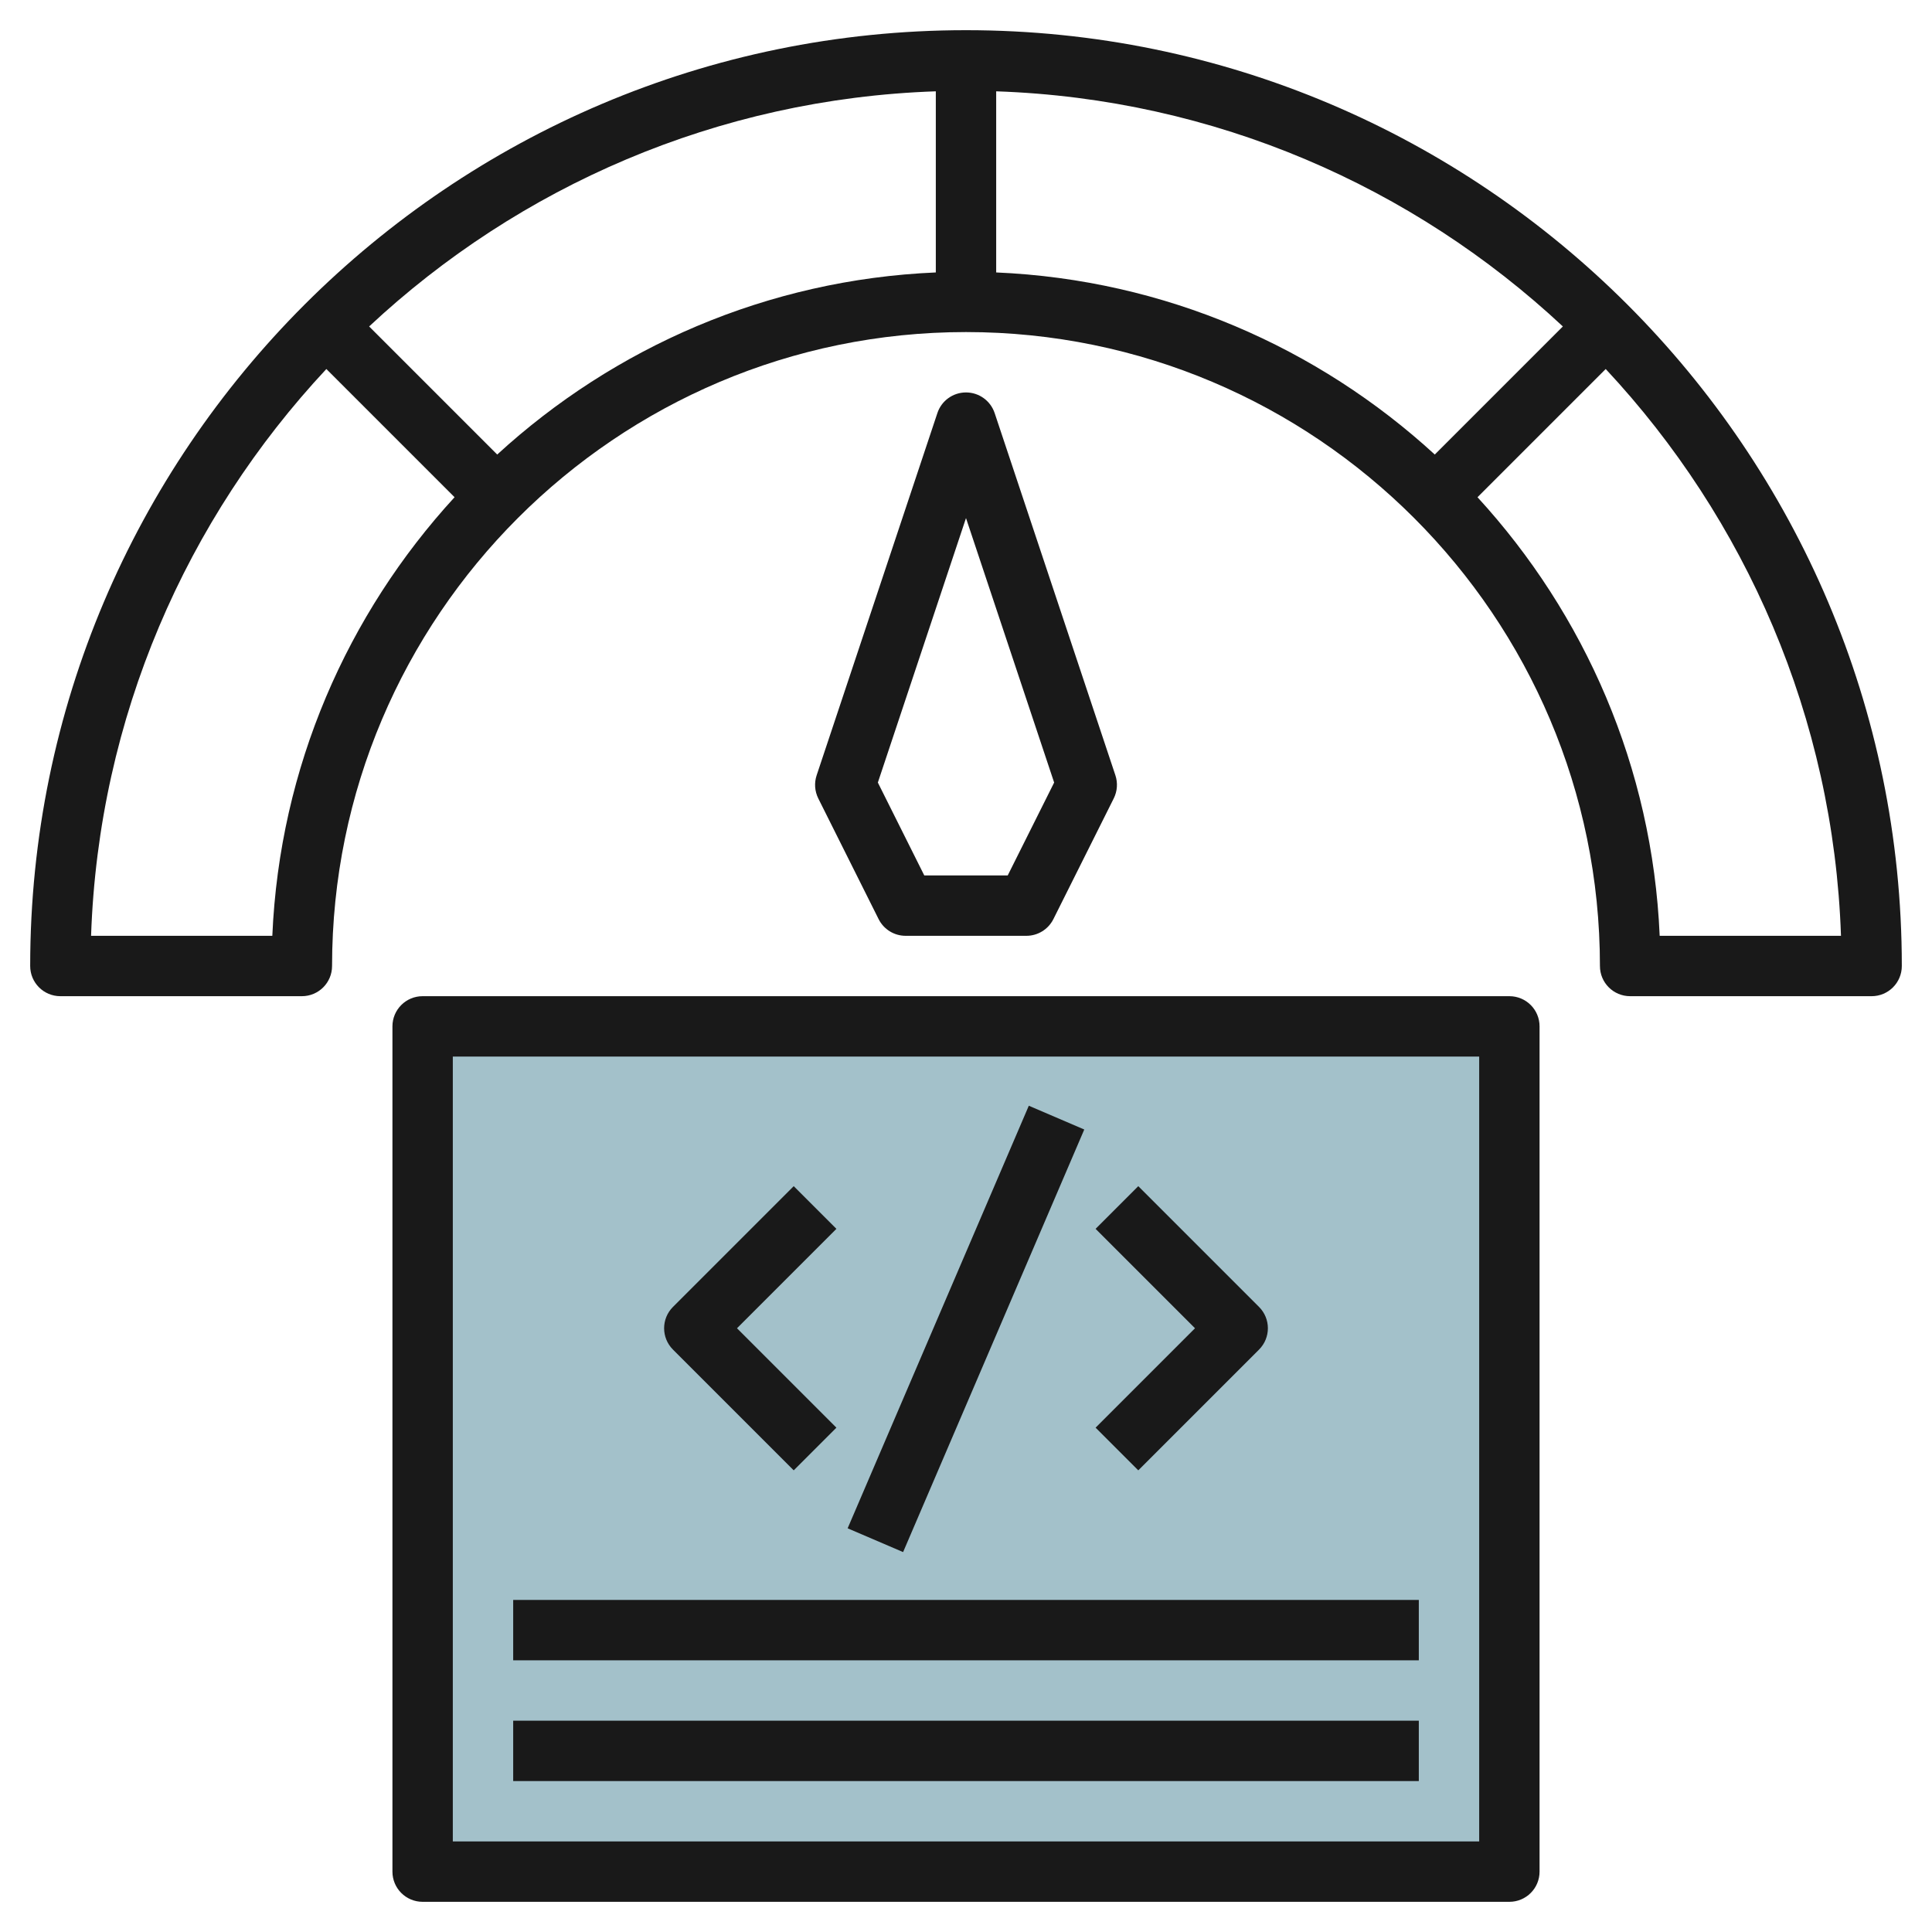 <svg id="Layer_3" enable-background="new 0 0 64 64" height="512" viewBox="0 0 64 64" width="512" xmlns="http://www.w3.org/2000/svg"><g><path d="m14 34h36v28h-36z" fill="#a3c1ca"/><g fill="#191919"><path d="m50 33h-36c-.553 0-1 .447-1 1v28c0 .553.447 1 1 1h36c.553 0 1-.447 1-1v-28c0-.553-.447-1-1-1zm-1 28h-34v-26h34z"/><path d="m24.384 43h15.232v1.999h-15.232z" transform="matrix(.394 -.919 .919 .394 -21.045 56.094)"/><path d="m26.293 48.707 1.414-1.414-3.293-3.293 3.293-3.293-1.414-1.414-4 4c-.391.391-.391 1.023 0 1.414z"/><path d="m37.707 48.707 4-4c.391-.391.391-1.023 0-1.414l-4-4-1.414 1.414 3.293 3.293-3.293 3.293z"/><path d="m17 53h30v2h-30z"/><path d="m17 57h30v2h-30z"/><path d="m32 1c-17.094 0-31 13.906-31 31 0 .553.447 1 1 1h8c.553 0 1-.447 1-1 0-11.579 9.421-21 21-21s21 9.421 21 21c0 .553.447 1 1 1h8c.553 0 1-.447 1-1 0-17.094-13.906-31-31-31zm-22.979 30h-6.004c.247-7.243 3.164-13.819 7.794-18.776l4.247 4.247c-3.548 3.866-5.796 8.94-6.037 14.529zm7.45-15.943-4.243-4.243c4.957-4.629 11.53-7.542 18.772-7.789v6c-5.588.24-10.663 2.486-14.529 6.032zm16.529-6.032v-6c7.242.247 13.815 3.16 18.772 7.789l-4.243 4.243c-3.866-3.546-8.941-5.792-14.529-6.032zm21.979 21.975c-.24-5.589-2.489-10.663-6.035-14.529l4.247-4.247c4.629 4.957 7.547 11.533 7.794 18.776z"/><path d="m30 31h4c.379 0 .725-.214.895-.553l2-4c.118-.237.138-.512.054-.764l-4-12c-.137-.408-.518-.683-.949-.683s-.813.275-.948.684l-4 12c-.084.252-.064.526.054.764l2 4c.169.338.515.552.894.552zm2-13.838 2.92 8.761-1.538 3.077h-2.764l-1.538-3.077z"/></g></g></svg>